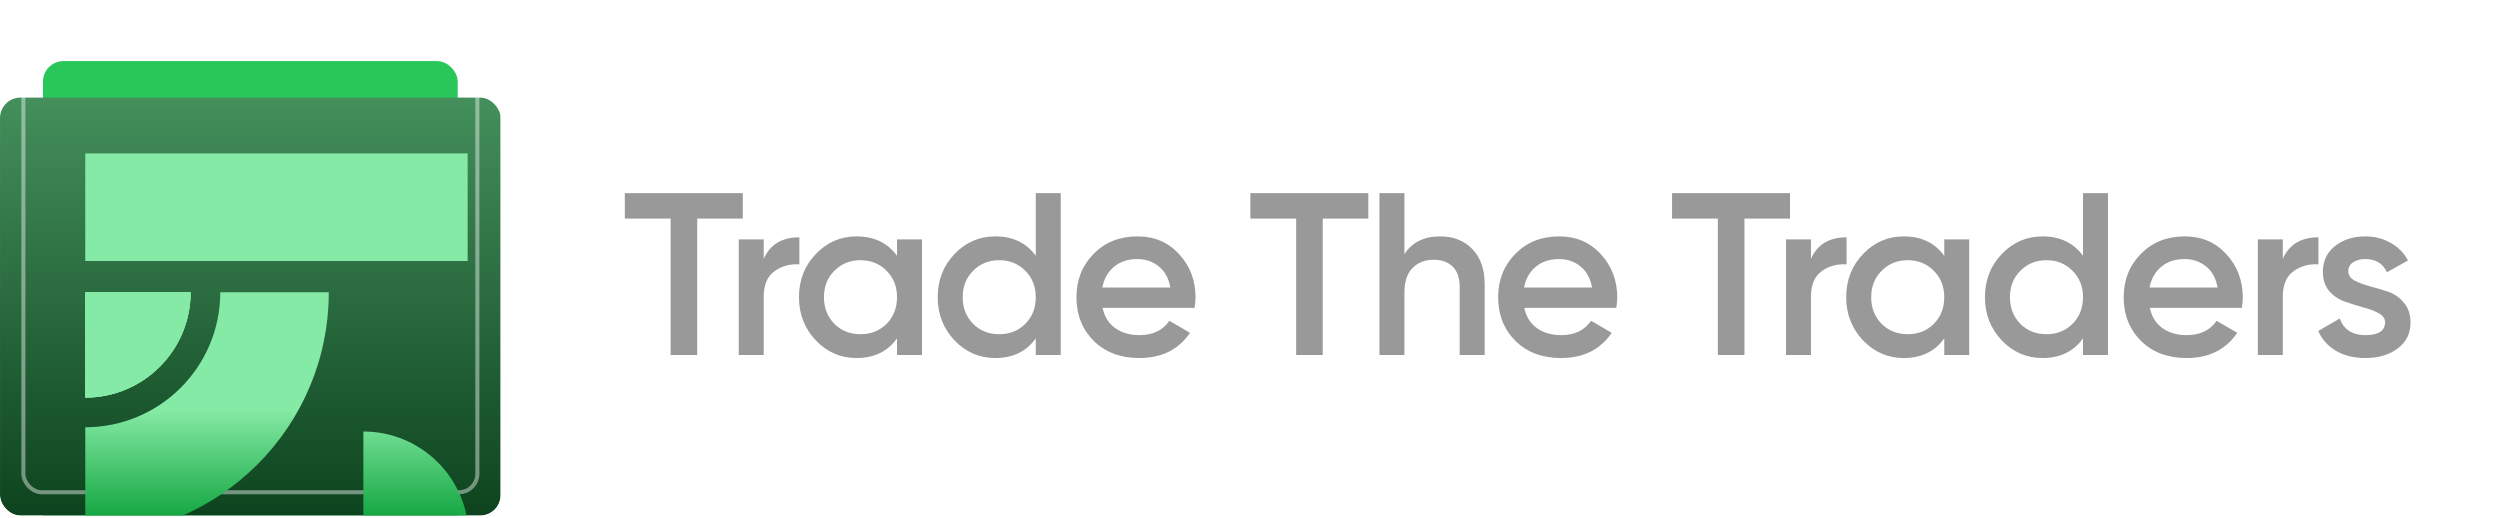 <svg width="169" height="35" viewBox="0 0 169 35" fill="none" xmlns="http://www.w3.org/2000/svg">
<g clip-path="url(#clip0_335_1564)">
<g filter="url(#filter0_d_335_1564)">
<rect x="30.941" y="34.364" width="28.035" height="33.532" rx="1.383" transform="rotate(-180 30.941 34.364)" fill="#29C75A"/>
</g>
<g filter="url(#filter1_iii_335_1564)">
<rect x="33.844" y="34.853" width="33.843" height="34.853" rx="1.383" transform="rotate(-180 33.844 34.853)" fill="url(#paint0_linear_335_1564)"/>
</g>
<g style="mix-blend-mode:overlay">
<rect x="32.269" y="33.276" width="30.688" height="31.408" rx="1.246" transform="rotate(-180 32.269 33.276)" stroke="white" stroke-opacity="0.42" stroke-width="0.275"/>
</g>
<g filter="url(#filter2_dd_335_1564)">
<path d="M4.324 21.119V13.995H11.447C11.447 17.928 8.259 21.119 4.324 21.119Z" fill="url(#paint1_linear_335_1564)"/>
<path d="M20.786 13.995C20.786 23.089 13.416 30.459 4.324 30.459V23.123C9.365 23.123 13.451 19.036 13.451 13.995H20.788H20.786Z" fill="url(#paint2_linear_335_1564)"/>
<path d="M30.173 4.611H4.324V11.883H30.173V4.611Z" fill="url(#paint3_linear_335_1564)"/>
<path d="M11.447 13.995C11.447 17.928 8.259 21.119 4.324 21.119V13.995H11.447Z" fill="url(#paint4_linear_335_1564)"/>
<path d="M11.447 13.995C11.447 17.928 8.259 21.119 4.324 21.119V13.995H11.447Z" fill="url(#paint5_linear_335_1564)"/>
<path d="M23.123 23.41C27.056 23.41 30.246 26.598 30.246 30.533H23.123V23.41Z" fill="url(#paint6_linear_335_1564)"/>
</g>
</g>
<g opacity="0.4">
<path d="M50.212 13.056V14.776H47.132V24H45.334V14.776H42.238V13.056H50.212ZM51.628 17.496C52.056 16.527 52.858 16.042 54.036 16.042V17.871C53.39 17.83 52.827 17.986 52.348 18.34C51.868 18.684 51.628 19.258 51.628 20.06V24H49.94V16.183H51.628V17.496ZM60.639 16.183H62.328V24H60.639V22.874C60.004 23.76 59.092 24.203 57.903 24.203C56.83 24.203 55.913 23.807 55.152 23.015C54.391 22.212 54.01 21.238 54.01 20.091C54.01 18.935 54.391 17.96 55.152 17.168C55.913 16.376 56.83 15.98 57.903 15.98C59.092 15.98 60.004 16.418 60.639 17.293V16.183ZM56.402 21.889C56.871 22.358 57.46 22.593 58.169 22.593C58.878 22.593 59.467 22.358 59.936 21.889C60.405 21.41 60.639 20.811 60.639 20.091C60.639 19.372 60.405 18.778 59.936 18.309C59.467 17.83 58.878 17.59 58.169 17.59C57.46 17.59 56.871 17.83 56.402 18.309C55.933 18.778 55.699 19.372 55.699 20.091C55.699 20.811 55.933 21.41 56.402 21.889ZM70.018 13.056H71.706V24H70.018V22.874C69.382 23.76 68.47 24.203 67.282 24.203C66.208 24.203 65.291 23.807 64.53 23.015C63.769 22.212 63.389 21.238 63.389 20.091C63.389 18.935 63.769 17.96 64.53 17.168C65.291 16.376 66.208 15.98 67.282 15.98C68.47 15.98 69.382 16.418 70.018 17.293V13.056ZM65.781 21.889C66.25 22.358 66.839 22.593 67.548 22.593C68.256 22.593 68.845 22.358 69.314 21.889C69.783 21.41 70.018 20.811 70.018 20.091C70.018 19.372 69.783 18.778 69.314 18.309C68.845 17.83 68.256 17.59 67.548 17.59C66.839 17.59 66.25 17.83 65.781 18.309C65.312 18.778 65.078 19.372 65.078 20.091C65.078 20.811 65.312 21.41 65.781 21.889ZM74.534 20.811C74.659 21.405 74.946 21.863 75.394 22.186C75.842 22.499 76.389 22.655 77.036 22.655C77.932 22.655 78.604 22.332 79.052 21.686L80.444 22.499C79.673 23.635 78.531 24.203 77.02 24.203C75.749 24.203 74.722 23.818 73.94 23.046C73.159 22.265 72.768 21.28 72.768 20.091C72.768 18.924 73.153 17.95 73.925 17.168C74.696 16.376 75.686 15.98 76.895 15.98C78.041 15.98 78.98 16.381 79.709 17.183C80.449 17.986 80.819 18.961 80.819 20.107C80.819 20.284 80.798 20.519 80.757 20.811H74.534ZM74.519 19.435H79.115C79 18.799 78.735 18.32 78.318 17.997C77.911 17.673 77.432 17.512 76.879 17.512C76.254 17.512 75.733 17.684 75.316 18.028C74.899 18.372 74.633 18.841 74.519 19.435ZM92.498 13.056V14.776H89.418V24H87.621V14.776H84.525V13.056H92.498ZM97.361 15.98C98.257 15.98 98.982 16.266 99.534 16.84C100.087 17.413 100.363 18.2 100.363 19.2V24H98.674V19.372C98.674 18.789 98.518 18.34 98.205 18.028C97.893 17.715 97.465 17.559 96.923 17.559C96.329 17.559 95.85 17.746 95.485 18.122C95.12 18.486 94.938 19.049 94.938 19.81V24H93.249V13.056H94.938V17.183C95.449 16.381 96.256 15.98 97.361 15.98ZM103.041 20.811C103.166 21.405 103.453 21.863 103.901 22.186C104.349 22.499 104.896 22.655 105.542 22.655C106.439 22.655 107.111 22.332 107.559 21.686L108.951 22.499C108.179 23.635 107.038 24.203 105.527 24.203C104.255 24.203 103.228 23.818 102.447 23.046C101.665 22.265 101.274 21.28 101.274 20.091C101.274 18.924 101.66 17.95 102.431 17.168C103.202 16.376 104.193 15.98 105.402 15.98C106.548 15.98 107.486 16.381 108.216 17.183C108.956 17.986 109.326 18.961 109.326 20.107C109.326 20.284 109.305 20.519 109.263 20.811H103.041ZM103.025 19.435H107.622C107.507 18.799 107.241 18.32 106.824 17.997C106.418 17.673 105.938 17.512 105.386 17.512C104.761 17.512 104.239 17.684 103.823 18.028C103.406 18.372 103.14 18.841 103.025 19.435ZM121.005 13.056V14.776H117.925V24H116.127V14.776H113.032V13.056H121.005ZM122.421 17.496C122.849 16.527 123.651 16.042 124.829 16.042V17.871C124.183 17.83 123.62 17.986 123.141 18.34C122.661 18.684 122.421 19.258 122.421 20.06V24H120.733V16.183H122.421V17.496ZM131.432 16.183H133.121V24H131.432V22.874C130.797 23.76 129.885 24.203 128.696 24.203C127.623 24.203 126.706 23.807 125.945 23.015C125.184 22.212 124.803 21.238 124.803 20.091C124.803 18.935 125.184 17.96 125.945 17.168C126.706 16.376 127.623 15.98 128.696 15.98C129.885 15.98 130.797 16.418 131.432 17.293V16.183ZM127.196 21.889C127.665 22.358 128.253 22.593 128.962 22.593C129.671 22.593 130.26 22.358 130.729 21.889C131.198 21.41 131.432 20.811 131.432 20.091C131.432 19.372 131.198 18.778 130.729 18.309C130.26 17.83 129.671 17.59 128.962 17.59C128.253 17.59 127.665 17.83 127.196 18.309C126.726 18.778 126.492 19.372 126.492 20.091C126.492 20.811 126.726 21.41 127.196 21.889ZM140.811 13.056H142.499V24H140.811V22.874C140.175 23.76 139.263 24.203 138.075 24.203C137.001 24.203 136.084 23.807 135.323 23.015C134.563 22.212 134.182 21.238 134.182 20.091C134.182 18.935 134.563 17.96 135.323 17.168C136.084 16.376 137.001 15.98 138.075 15.98C139.263 15.98 140.175 16.418 140.811 17.293V13.056ZM136.574 21.889C137.043 22.358 137.632 22.593 138.341 22.593C139.05 22.593 139.638 22.358 140.107 21.889C140.576 21.41 140.811 20.811 140.811 20.091C140.811 19.372 140.576 18.778 140.107 18.309C139.638 17.83 139.05 17.59 138.341 17.59C137.632 17.59 137.043 17.83 136.574 18.309C136.105 18.778 135.871 19.372 135.871 20.091C135.871 20.811 136.105 21.41 136.574 21.889ZM145.327 20.811C145.452 21.405 145.739 21.863 146.187 22.186C146.635 22.499 147.183 22.655 147.829 22.655C148.725 22.655 149.397 22.332 149.846 21.686L151.237 22.499C150.466 23.635 149.324 24.203 147.813 24.203C146.542 24.203 145.515 23.818 144.733 23.046C143.952 22.265 143.561 21.28 143.561 20.091C143.561 18.924 143.946 17.95 144.718 17.168C145.489 16.376 146.479 15.98 147.688 15.98C148.835 15.98 149.773 16.381 150.502 17.183C151.242 17.986 151.612 18.961 151.612 20.107C151.612 20.284 151.591 20.519 151.55 20.811H145.327ZM145.312 19.435H149.908C149.794 18.799 149.528 18.32 149.111 17.997C148.704 17.673 148.225 17.512 147.672 17.512C147.047 17.512 146.526 17.684 146.109 18.028C145.692 18.372 145.426 18.841 145.312 19.435ZM154.317 17.496C154.745 16.527 155.547 16.042 156.725 16.042V17.871C156.079 17.83 155.516 17.986 155.037 18.34C154.557 18.684 154.317 19.258 154.317 20.06V24H152.629V16.183H154.317V17.496ZM158.745 18.34C158.745 18.601 158.886 18.809 159.167 18.966C159.459 19.112 159.808 19.242 160.215 19.357C160.632 19.461 161.049 19.586 161.466 19.732C161.883 19.878 162.232 20.128 162.513 20.482C162.805 20.826 162.951 21.264 162.951 21.796C162.951 22.546 162.659 23.135 162.075 23.562C161.502 23.99 160.778 24.203 159.902 24.203C159.131 24.203 158.469 24.042 157.917 23.719C157.364 23.395 156.963 22.947 156.713 22.374L158.167 21.53C158.438 22.28 159.016 22.655 159.902 22.655C160.788 22.655 161.231 22.364 161.231 21.78C161.231 21.53 161.085 21.327 160.793 21.17C160.512 21.014 160.163 20.884 159.746 20.779C159.339 20.665 158.928 20.534 158.511 20.389C158.094 20.243 157.74 20.003 157.448 19.669C157.166 19.325 157.026 18.893 157.026 18.372C157.026 17.653 157.297 17.074 157.839 16.636C158.391 16.199 159.074 15.98 159.887 15.98C160.533 15.98 161.106 16.126 161.606 16.418C162.117 16.699 162.508 17.095 162.779 17.606L161.356 18.403C161.085 17.809 160.595 17.512 159.887 17.512C159.564 17.512 159.293 17.585 159.074 17.731C158.855 17.866 158.745 18.07 158.745 18.34Z" fill="black"/>
</g>
<defs>
<filter id="filter0_d_335_1564" x="-3.195" y="-1.971" width="40.239" height="45.735" filterUnits="userSpaceOnUse" color-interpolation-filters="sRGB">
<feFlood flood-opacity="0" result="BackgroundImageFix"/>
<feColorMatrix in="SourceAlpha" type="matrix" values="0 0 0 0 0 0 0 0 0 0 0 0 0 0 0 0 0 0 127 0" result="hardAlpha"/>
<feOffset dy="3.298"/>
<feGaussianBlur stdDeviation="3.051"/>
<feComposite in2="hardAlpha" operator="out"/>
<feColorMatrix type="matrix" values="0 0 0 0 0.176 0 0 0 0 0.353 0 0 0 0 0.231 0 0 0 0.55 0"/>
<feBlend mode="normal" in2="BackgroundImageFix" result="effect1_dropShadow_335_1564"/>
<feBlend mode="normal" in="SourceGraphic" in2="effect1_dropShadow_335_1564" result="shape"/>
</filter>
<filter id="filter1_iii_335_1564" x="0" y="0" width="33.844" height="37.052" filterUnits="userSpaceOnUse" color-interpolation-filters="sRGB">
<feFlood flood-opacity="0" result="BackgroundImageFix"/>
<feBlend mode="normal" in="SourceGraphic" in2="BackgroundImageFix" result="shape"/>
<feColorMatrix in="SourceAlpha" type="matrix" values="0 0 0 0 0 0 0 0 0 0 0 0 0 0 0 0 0 0 127 0" result="hardAlpha"/>
<feOffset dy="2.199"/>
<feGaussianBlur stdDeviation="1.099"/>
<feComposite in2="hardAlpha" operator="arithmetic" k2="-1" k3="1"/>
<feColorMatrix type="matrix" values="0 0 0 0 1 0 0 0 0 1 0 0 0 0 1 0 0 0 0.25 0"/>
<feBlend mode="normal" in2="shape" result="effect1_innerShadow_335_1564"/>
<feColorMatrix in="SourceAlpha" type="matrix" values="0 0 0 0 0 0 0 0 0 0 0 0 0 0 0 0 0 0 127 0" result="hardAlpha"/>
<feOffset dy="2.199"/>
<feGaussianBlur stdDeviation="1.099"/>
<feComposite in2="hardAlpha" operator="arithmetic" k2="-1" k3="1"/>
<feColorMatrix type="matrix" values="0 0 0 0 0 0 0 0 0 0 0 0 0 0 0 0 0 0 0.25 0"/>
<feBlend mode="normal" in2="effect1_innerShadow_335_1564" result="effect2_innerShadow_335_1564"/>
<feColorMatrix in="SourceAlpha" type="matrix" values="0 0 0 0 0 0 0 0 0 0 0 0 0 0 0 0 0 0 127 0" result="hardAlpha"/>
<feOffset dy="2.199"/>
<feGaussianBlur stdDeviation="8.191"/>
<feComposite in2="hardAlpha" operator="arithmetic" k2="-1" k3="1"/>
<feColorMatrix type="matrix" values="0 0 0 0 1 0 0 0 0 1 0 0 0 0 1 0 0 0 0.39 0"/>
<feBlend mode="overlay" in2="effect2_innerShadow_335_1564" result="effect3_innerShadow_335_1564"/>
</filter>
<filter id="filter2_dd_335_1564" x="2.164" y="4.611" width="31.682" height="31.683" filterUnits="userSpaceOnUse" color-interpolation-filters="sRGB">
<feFlood flood-opacity="0" result="BackgroundImageFix"/>
<feColorMatrix in="SourceAlpha" type="matrix" values="0 0 0 0 0 0 0 0 0 0 0 0 0 0 0 0 0 0 127 0" result="hardAlpha"/>
<feOffset dx="0.72" dy="2.88"/>
<feGaussianBlur stdDeviation="1.44"/>
<feComposite in2="hardAlpha" operator="out"/>
<feColorMatrix type="matrix" values="0 0 0 0 0 0 0 0 0 0 0 0 0 0 0 0 0 0 0.25 0"/>
<feBlend mode="normal" in2="BackgroundImageFix" result="effect1_dropShadow_335_1564"/>
<feColorMatrix in="SourceAlpha" type="matrix" values="0 0 0 0 0 0 0 0 0 0 0 0 0 0 0 0 0 0 127 0" result="hardAlpha"/>
<feOffset dx="0.72" dy="2.88"/>
<feGaussianBlur stdDeviation="1.44"/>
<feComposite in2="hardAlpha" operator="out"/>
<feColorMatrix type="matrix" values="0 0 0 0 0 0 0 0 0 0.442 0 0 0 0 0.149 0 0 0 1 0"/>
<feBlend mode="overlay" in2="effect1_dropShadow_335_1564" result="effect2_dropShadow_335_1564"/>
<feBlend mode="normal" in="SourceGraphic" in2="effect2_dropShadow_335_1564" result="shape"/>
</filter>
<linearGradient id="paint0_linear_335_1564" x1="50.765" y1="34.853" x2="50.765" y2="69.706" gradientUnits="userSpaceOnUse">
<stop stop-color="#003210"/>
<stop offset="1" stop-color="#448F5C"/>
</linearGradient>
<linearGradient id="paint1_linear_335_1564" x1="17.285" y1="21.933" x2="17.285" y2="30.533" gradientUnits="userSpaceOnUse">
<stop stop-color="#85EAA5"/>
<stop offset="1" stop-color="#009A30"/>
</linearGradient>
<linearGradient id="paint2_linear_335_1564" x1="17.285" y1="21.933" x2="17.285" y2="30.533" gradientUnits="userSpaceOnUse">
<stop stop-color="#85EAA5"/>
<stop offset="1" stop-color="#009A30"/>
</linearGradient>
<linearGradient id="paint3_linear_335_1564" x1="17.285" y1="21.933" x2="17.285" y2="30.533" gradientUnits="userSpaceOnUse">
<stop stop-color="#85EAA5"/>
<stop offset="1" stop-color="#009A30"/>
</linearGradient>
<linearGradient id="paint4_linear_335_1564" x1="17.285" y1="21.933" x2="17.285" y2="30.533" gradientUnits="userSpaceOnUse">
<stop stop-color="#85EAA5"/>
<stop offset="1" stop-color="#009A30"/>
</linearGradient>
<linearGradient id="paint5_linear_335_1564" x1="17.285" y1="21.933" x2="17.285" y2="30.533" gradientUnits="userSpaceOnUse">
<stop stop-color="#85EAA5"/>
<stop offset="1" stop-color="#009A30"/>
</linearGradient>
<linearGradient id="paint6_linear_335_1564" x1="17.285" y1="21.933" x2="17.285" y2="30.533" gradientUnits="userSpaceOnUse">
<stop stop-color="#85EAA5"/>
<stop offset="1" stop-color="#009A30"/>
</linearGradient>
<clipPath id="clip0_335_1564">
<rect width="33.843" height="34.853" rx="1.38" fill="white"/>
</clipPath>
</defs>
</svg>
